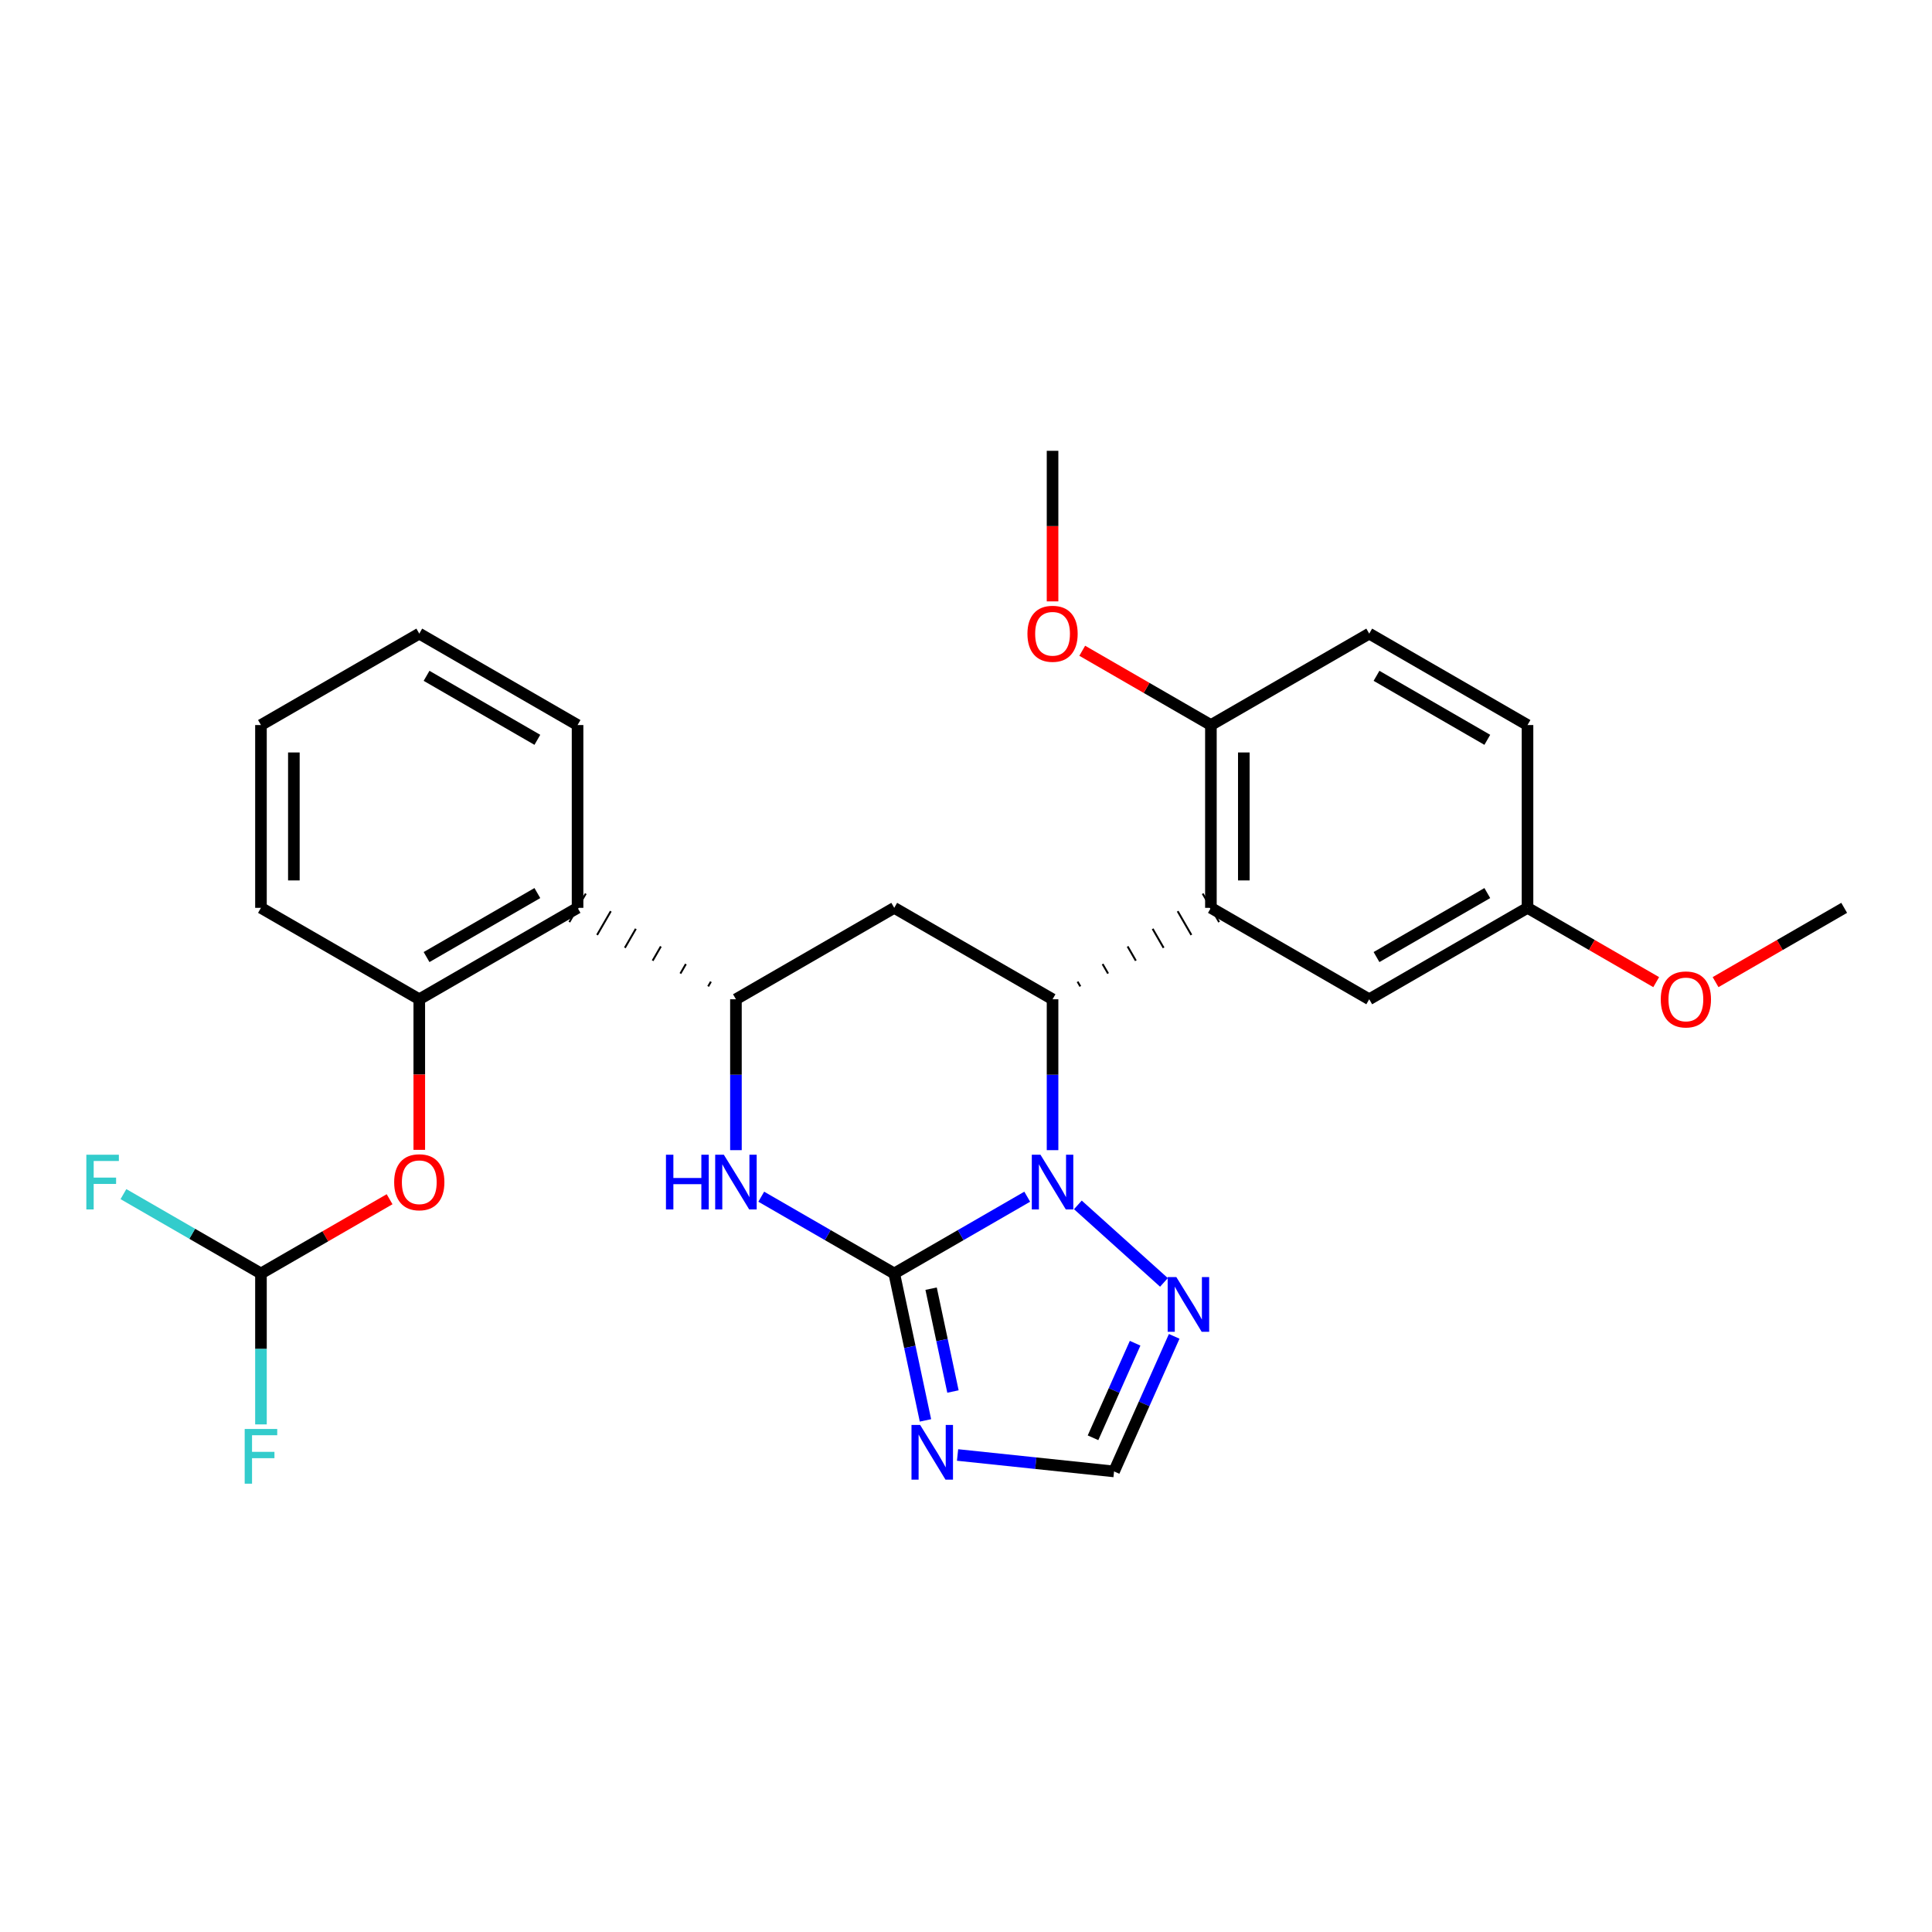 <?xml version='1.0' encoding='iso-8859-1'?>
<svg version='1.1' baseProfile='full'
              xmlns='http://www.w3.org/2000/svg'
                      xmlns:rdkit='http://www.rdkit.org/xml'
                      xmlns:xlink='http://www.w3.org/1999/xlink'
                  xml:space='preserve'
width='1000px' height='1000px' viewBox='0 0 1000 1000'>
<!-- END OF HEADER -->
<rect style='opacity:1.0;fill:#FFFFFF;stroke:none' width='1000' height='1000' x='0' y='0'> </rect>
<path class='bond-28' d='M 462.854,659.149 L 497.274,639.28' style='fill:none;fill-rule:evenodd;stroke:#000000;stroke-width:6px;stroke-linecap:butt;stroke-linejoin:miter;stroke-opacity:1' />
<path class='bond-28' d='M 497.274,639.28 L 531.694,619.411' style='fill:none;fill-rule:evenodd;stroke:#0000FF;stroke-width:6px;stroke-linecap:butt;stroke-linejoin:miter;stroke-opacity:1' />
<path class='bond-29' d='M 462.854,659.149 L 470.935,697.172' style='fill:none;fill-rule:evenodd;stroke:#000000;stroke-width:6px;stroke-linecap:butt;stroke-linejoin:miter;stroke-opacity:1' />
<path class='bond-29' d='M 470.935,697.172 L 479.015,735.194' style='fill:none;fill-rule:evenodd;stroke:#0000FF;stroke-width:6px;stroke-linecap:butt;stroke-linejoin:miter;stroke-opacity:1' />
<path class='bond-29' d='M 481.939,667.015 L 487.595,693.631' style='fill:none;fill-rule:evenodd;stroke:#000000;stroke-width:6px;stroke-linecap:butt;stroke-linejoin:miter;stroke-opacity:1' />
<path class='bond-29' d='M 487.595,693.631 L 493.251,720.247' style='fill:none;fill-rule:evenodd;stroke:#0000FF;stroke-width:6px;stroke-linecap:butt;stroke-linejoin:miter;stroke-opacity:1' />
<path class='bond-31' d='M 462.854,659.149 L 428.439,639.28' style='fill:none;fill-rule:evenodd;stroke:#000000;stroke-width:6px;stroke-linecap:butt;stroke-linejoin:miter;stroke-opacity:1' />
<path class='bond-31' d='M 428.439,639.28 L 394.024,619.411' style='fill:none;fill-rule:evenodd;stroke:#0000FF;stroke-width:6px;stroke-linecap:butt;stroke-linejoin:miter;stroke-opacity:1' />
<path class='bond-21' d='M 544.8,595.32 L 544.8,556.27' style='fill:none;fill-rule:evenodd;stroke:#0000FF;stroke-width:6px;stroke-linecap:butt;stroke-linejoin:miter;stroke-opacity:1' />
<path class='bond-21' d='M 544.8,556.27 L 544.8,517.22' style='fill:none;fill-rule:evenodd;stroke:#000000;stroke-width:6px;stroke-linecap:butt;stroke-linejoin:miter;stroke-opacity:1' />
<path class='bond-30' d='M 557.906,623.646 L 602.46,663.765' style='fill:none;fill-rule:evenodd;stroke:#0000FF;stroke-width:6px;stroke-linecap:butt;stroke-linejoin:miter;stroke-opacity:1' />
<path class='bond-24' d='M 559.17,510.563 L 557.751,508.104' style='fill:none;fill-rule:evenodd;stroke:#000000;stroke-width:1.0px;stroke-linecap:butt;stroke-linejoin:miter;stroke-opacity:1' />
<path class='bond-24' d='M 573.54,503.905 L 570.702,498.988' style='fill:none;fill-rule:evenodd;stroke:#000000;stroke-width:1.0px;stroke-linecap:butt;stroke-linejoin:miter;stroke-opacity:1' />
<path class='bond-24' d='M 587.911,497.247 L 583.653,489.872' style='fill:none;fill-rule:evenodd;stroke:#000000;stroke-width:1.0px;stroke-linecap:butt;stroke-linejoin:miter;stroke-opacity:1' />
<path class='bond-24' d='M 602.281,490.589 L 596.604,480.755' style='fill:none;fill-rule:evenodd;stroke:#000000;stroke-width:1.0px;stroke-linecap:butt;stroke-linejoin:miter;stroke-opacity:1' />
<path class='bond-24' d='M 616.652,483.931 L 609.555,471.639' style='fill:none;fill-rule:evenodd;stroke:#000000;stroke-width:1.0px;stroke-linecap:butt;stroke-linejoin:miter;stroke-opacity:1' />
<path class='bond-24' d='M 631.022,477.274 L 622.506,462.523' style='fill:none;fill-rule:evenodd;stroke:#000000;stroke-width:1.0px;stroke-linecap:butt;stroke-linejoin:miter;stroke-opacity:1' />
<path class='bond-27' d='M 544.8,517.22 L 462.854,469.898' style='fill:none;fill-rule:evenodd;stroke:#000000;stroke-width:6px;stroke-linecap:butt;stroke-linejoin:miter;stroke-opacity:1' />
<path class='bond-20' d='M 495.632,753.097 L 536.132,757.353' style='fill:none;fill-rule:evenodd;stroke:#0000FF;stroke-width:6px;stroke-linecap:butt;stroke-linejoin:miter;stroke-opacity:1' />
<path class='bond-20' d='M 536.132,757.353 L 576.632,761.609' style='fill:none;fill-rule:evenodd;stroke:#000000;stroke-width:6px;stroke-linecap:butt;stroke-linejoin:miter;stroke-opacity:1' />
<path class='bond-23' d='M 380.918,595.32 L 380.918,556.27' style='fill:none;fill-rule:evenodd;stroke:#0000FF;stroke-width:6px;stroke-linecap:butt;stroke-linejoin:miter;stroke-opacity:1' />
<path class='bond-23' d='M 380.918,556.27 L 380.918,517.22' style='fill:none;fill-rule:evenodd;stroke:#000000;stroke-width:6px;stroke-linecap:butt;stroke-linejoin:miter;stroke-opacity:1' />
<path class='bond-22' d='M 380.918,517.22 L 462.854,469.898' style='fill:none;fill-rule:evenodd;stroke:#000000;stroke-width:6px;stroke-linecap:butt;stroke-linejoin:miter;stroke-opacity:1' />
<path class='bond-25' d='M 367.966,508.104 L 366.546,510.563' style='fill:none;fill-rule:evenodd;stroke:#000000;stroke-width:1.0px;stroke-linecap:butt;stroke-linejoin:miter;stroke-opacity:1' />
<path class='bond-25' d='M 355.013,498.988 L 352.175,503.905' style='fill:none;fill-rule:evenodd;stroke:#000000;stroke-width:1.0px;stroke-linecap:butt;stroke-linejoin:miter;stroke-opacity:1' />
<path class='bond-25' d='M 342.06,489.872 L 337.803,497.247' style='fill:none;fill-rule:evenodd;stroke:#000000;stroke-width:1.0px;stroke-linecap:butt;stroke-linejoin:miter;stroke-opacity:1' />
<path class='bond-25' d='M 329.108,480.755 L 323.431,490.589' style='fill:none;fill-rule:evenodd;stroke:#000000;stroke-width:1.0px;stroke-linecap:butt;stroke-linejoin:miter;stroke-opacity:1' />
<path class='bond-25' d='M 316.155,471.639 L 309.059,483.932' style='fill:none;fill-rule:evenodd;stroke:#000000;stroke-width:1.0px;stroke-linecap:butt;stroke-linejoin:miter;stroke-opacity:1' />
<path class='bond-25' d='M 303.202,462.523 L 294.687,477.274' style='fill:none;fill-rule:evenodd;stroke:#000000;stroke-width:1.0px;stroke-linecap:butt;stroke-linejoin:miter;stroke-opacity:1' />
<path class='bond-3' d='M 626.764,469.898 L 626.764,375.283' style='fill:none;fill-rule:evenodd;stroke:#000000;stroke-width:6px;stroke-linecap:butt;stroke-linejoin:miter;stroke-opacity:1' />
<path class='bond-3' d='M 643.797,455.706 L 643.797,389.475' style='fill:none;fill-rule:evenodd;stroke:#000000;stroke-width:6px;stroke-linecap:butt;stroke-linejoin:miter;stroke-opacity:1' />
<path class='bond-4' d='M 626.764,469.898 L 708.709,517.22' style='fill:none;fill-rule:evenodd;stroke:#000000;stroke-width:6px;stroke-linecap:butt;stroke-linejoin:miter;stroke-opacity:1' />
<path class='bond-26' d='M 607.766,691.694 L 592.199,726.651' style='fill:none;fill-rule:evenodd;stroke:#0000FF;stroke-width:6px;stroke-linecap:butt;stroke-linejoin:miter;stroke-opacity:1' />
<path class='bond-26' d='M 592.199,726.651 L 576.632,761.609' style='fill:none;fill-rule:evenodd;stroke:#000000;stroke-width:6px;stroke-linecap:butt;stroke-linejoin:miter;stroke-opacity:1' />
<path class='bond-26' d='M 587.536,695.252 L 576.639,719.723' style='fill:none;fill-rule:evenodd;stroke:#0000FF;stroke-width:6px;stroke-linecap:butt;stroke-linejoin:miter;stroke-opacity:1' />
<path class='bond-26' d='M 576.639,719.723 L 565.742,744.193' style='fill:none;fill-rule:evenodd;stroke:#000000;stroke-width:6px;stroke-linecap:butt;stroke-linejoin:miter;stroke-opacity:1' />
<path class='bond-0' d='M 298.945,469.898 L 217.018,517.22' style='fill:none;fill-rule:evenodd;stroke:#000000;stroke-width:6px;stroke-linecap:butt;stroke-linejoin:miter;stroke-opacity:1' />
<path class='bond-0' d='M 278.136,462.248 L 220.788,495.373' style='fill:none;fill-rule:evenodd;stroke:#000000;stroke-width:6px;stroke-linecap:butt;stroke-linejoin:miter;stroke-opacity:1' />
<path class='bond-11' d='M 298.945,469.898 L 298.945,375.283' style='fill:none;fill-rule:evenodd;stroke:#000000;stroke-width:6px;stroke-linecap:butt;stroke-linejoin:miter;stroke-opacity:1' />
<path class='bond-1' d='M 217.018,517.22 L 217.018,556.19' style='fill:none;fill-rule:evenodd;stroke:#000000;stroke-width:6px;stroke-linecap:butt;stroke-linejoin:miter;stroke-opacity:1' />
<path class='bond-1' d='M 217.018,556.19 L 217.018,595.16' style='fill:none;fill-rule:evenodd;stroke:#FF0000;stroke-width:6px;stroke-linecap:butt;stroke-linejoin:miter;stroke-opacity:1' />
<path class='bond-13' d='M 217.018,517.22 L 135.073,469.898' style='fill:none;fill-rule:evenodd;stroke:#000000;stroke-width:6px;stroke-linecap:butt;stroke-linejoin:miter;stroke-opacity:1' />
<path class='bond-2' d='M 201.653,620.715 L 168.363,639.932' style='fill:none;fill-rule:evenodd;stroke:#FF0000;stroke-width:6px;stroke-linecap:butt;stroke-linejoin:miter;stroke-opacity:1' />
<path class='bond-2' d='M 168.363,639.932 L 135.073,659.149' style='fill:none;fill-rule:evenodd;stroke:#000000;stroke-width:6px;stroke-linecap:butt;stroke-linejoin:miter;stroke-opacity:1' />
<path class='bond-7' d='M 135.073,659.149 L 135.073,698.208' style='fill:none;fill-rule:evenodd;stroke:#000000;stroke-width:6px;stroke-linecap:butt;stroke-linejoin:miter;stroke-opacity:1' />
<path class='bond-7' d='M 135.073,698.208 L 135.073,737.267' style='fill:none;fill-rule:evenodd;stroke:#33CCCC;stroke-width:6px;stroke-linecap:butt;stroke-linejoin:miter;stroke-opacity:1' />
<path class='bond-8' d='M 135.073,659.149 L 99.484,638.609' style='fill:none;fill-rule:evenodd;stroke:#000000;stroke-width:6px;stroke-linecap:butt;stroke-linejoin:miter;stroke-opacity:1' />
<path class='bond-8' d='M 99.484,638.609 L 63.894,618.07' style='fill:none;fill-rule:evenodd;stroke:#33CCCC;stroke-width:6px;stroke-linecap:butt;stroke-linejoin:miter;stroke-opacity:1' />
<path class='bond-5' d='M 626.764,375.283 L 708.709,327.961' style='fill:none;fill-rule:evenodd;stroke:#000000;stroke-width:6px;stroke-linecap:butt;stroke-linejoin:miter;stroke-opacity:1' />
<path class='bond-10' d='M 626.764,375.283 L 593.465,356.057' style='fill:none;fill-rule:evenodd;stroke:#000000;stroke-width:6px;stroke-linecap:butt;stroke-linejoin:miter;stroke-opacity:1' />
<path class='bond-10' d='M 593.465,356.057 L 560.166,336.832' style='fill:none;fill-rule:evenodd;stroke:#FF0000;stroke-width:6px;stroke-linecap:butt;stroke-linejoin:miter;stroke-opacity:1' />
<path class='bond-6' d='M 708.709,517.22 L 790.636,469.898' style='fill:none;fill-rule:evenodd;stroke:#000000;stroke-width:6px;stroke-linecap:butt;stroke-linejoin:miter;stroke-opacity:1' />
<path class='bond-6' d='M 712.479,495.373 L 769.828,462.248' style='fill:none;fill-rule:evenodd;stroke:#000000;stroke-width:6px;stroke-linecap:butt;stroke-linejoin:miter;stroke-opacity:1' />
<path class='bond-19' d='M 708.709,327.961 L 790.636,375.283' style='fill:none;fill-rule:evenodd;stroke:#000000;stroke-width:6px;stroke-linecap:butt;stroke-linejoin:miter;stroke-opacity:1' />
<path class='bond-19' d='M 712.479,349.808 L 769.828,382.933' style='fill:none;fill-rule:evenodd;stroke:#000000;stroke-width:6px;stroke-linecap:butt;stroke-linejoin:miter;stroke-opacity:1' />
<path class='bond-9' d='M 790.636,469.898 L 790.636,375.283' style='fill:none;fill-rule:evenodd;stroke:#000000;stroke-width:6px;stroke-linecap:butt;stroke-linejoin:miter;stroke-opacity:1' />
<path class='bond-12' d='M 790.636,469.898 L 823.94,489.124' style='fill:none;fill-rule:evenodd;stroke:#000000;stroke-width:6px;stroke-linecap:butt;stroke-linejoin:miter;stroke-opacity:1' />
<path class='bond-12' d='M 823.94,489.124 L 857.243,508.35' style='fill:none;fill-rule:evenodd;stroke:#FF0000;stroke-width:6px;stroke-linecap:butt;stroke-linejoin:miter;stroke-opacity:1' />
<path class='bond-14' d='M 544.8,311.275 L 544.8,272.305' style='fill:none;fill-rule:evenodd;stroke:#FF0000;stroke-width:6px;stroke-linecap:butt;stroke-linejoin:miter;stroke-opacity:1' />
<path class='bond-14' d='M 544.8,272.305 L 544.8,233.336' style='fill:none;fill-rule:evenodd;stroke:#000000;stroke-width:6px;stroke-linecap:butt;stroke-linejoin:miter;stroke-opacity:1' />
<path class='bond-16' d='M 298.945,375.283 L 217.018,327.961' style='fill:none;fill-rule:evenodd;stroke:#000000;stroke-width:6px;stroke-linecap:butt;stroke-linejoin:miter;stroke-opacity:1' />
<path class='bond-16' d='M 278.136,382.933 L 220.788,349.808' style='fill:none;fill-rule:evenodd;stroke:#000000;stroke-width:6px;stroke-linecap:butt;stroke-linejoin:miter;stroke-opacity:1' />
<path class='bond-15' d='M 887.975,508.346 L 921.26,489.122' style='fill:none;fill-rule:evenodd;stroke:#FF0000;stroke-width:6px;stroke-linecap:butt;stroke-linejoin:miter;stroke-opacity:1' />
<path class='bond-15' d='M 921.26,489.122 L 954.545,469.898' style='fill:none;fill-rule:evenodd;stroke:#000000;stroke-width:6px;stroke-linecap:butt;stroke-linejoin:miter;stroke-opacity:1' />
<path class='bond-18' d='M 135.073,469.898 L 135.073,375.283' style='fill:none;fill-rule:evenodd;stroke:#000000;stroke-width:6px;stroke-linecap:butt;stroke-linejoin:miter;stroke-opacity:1' />
<path class='bond-18' d='M 152.105,455.706 L 152.105,389.475' style='fill:none;fill-rule:evenodd;stroke:#000000;stroke-width:6px;stroke-linecap:butt;stroke-linejoin:miter;stroke-opacity:1' />
<path class='bond-17' d='M 217.018,327.961 L 135.073,375.283' style='fill:none;fill-rule:evenodd;stroke:#000000;stroke-width:6px;stroke-linecap:butt;stroke-linejoin:miter;stroke-opacity:1' />
<path  class='atom-1' d='M 538.54 597.686
L 547.82 612.686
Q 548.74 614.166, 550.22 616.846
Q 551.7 619.526, 551.78 619.686
L 551.78 597.686
L 555.54 597.686
L 555.54 626.006
L 551.66 626.006
L 541.7 609.606
Q 540.54 607.686, 539.3 605.486
Q 538.1 603.286, 537.74 602.606
L 537.74 626.006
L 534.06 626.006
L 534.06 597.686
L 538.54 597.686
' fill='#0000FF'/>
<path  class='atom-3' d='M 476.267 737.56
L 485.547 752.56
Q 486.467 754.04, 487.947 756.72
Q 489.427 759.4, 489.507 759.56
L 489.507 737.56
L 493.267 737.56
L 493.267 765.88
L 489.387 765.88
L 479.427 749.48
Q 478.267 747.56, 477.027 745.36
Q 475.827 743.16, 475.467 742.48
L 475.467 765.88
L 471.787 765.88
L 471.787 737.56
L 476.267 737.56
' fill='#0000FF'/>
<path  class='atom-4' d='M 344.698 597.686
L 348.538 597.686
L 348.538 609.726
L 363.018 609.726
L 363.018 597.686
L 366.858 597.686
L 366.858 626.006
L 363.018 626.006
L 363.018 612.926
L 348.538 612.926
L 348.538 626.006
L 344.698 626.006
L 344.698 597.686
' fill='#0000FF'/>
<path  class='atom-4' d='M 374.658 597.686
L 383.938 612.686
Q 384.858 614.166, 386.338 616.846
Q 387.818 619.526, 387.898 619.686
L 387.898 597.686
L 391.658 597.686
L 391.658 626.006
L 387.778 626.006
L 377.818 609.606
Q 376.658 607.686, 375.418 605.486
Q 374.218 603.286, 373.858 602.606
L 373.858 626.006
L 370.178 626.006
L 370.178 597.686
L 374.658 597.686
' fill='#0000FF'/>
<path  class='atom-8' d='M 608.865 661.009
L 618.145 676.009
Q 619.065 677.489, 620.545 680.169
Q 622.025 682.849, 622.105 683.009
L 622.105 661.009
L 625.865 661.009
L 625.865 689.329
L 621.985 689.329
L 612.025 672.929
Q 610.865 671.009, 609.625 668.809
Q 608.425 666.609, 608.065 665.929
L 608.065 689.329
L 604.385 689.329
L 604.385 661.009
L 608.865 661.009
' fill='#0000FF'/>
<path  class='atom-12' d='M 204.018 611.926
Q 204.018 605.126, 207.378 601.326
Q 210.738 597.526, 217.018 597.526
Q 223.298 597.526, 226.658 601.326
Q 230.018 605.126, 230.018 611.926
Q 230.018 618.806, 226.618 622.726
Q 223.218 626.606, 217.018 626.606
Q 210.778 626.606, 207.378 622.726
Q 204.018 618.846, 204.018 611.926
M 217.018 623.406
Q 221.338 623.406, 223.658 620.526
Q 226.018 617.606, 226.018 611.926
Q 226.018 606.366, 223.658 603.566
Q 221.338 600.726, 217.018 600.726
Q 212.698 600.726, 210.338 603.526
Q 208.018 606.326, 208.018 611.926
Q 208.018 617.646, 210.338 620.526
Q 212.698 623.406, 217.018 623.406
' fill='#FF0000'/>
<path  class='atom-18' d='M 126.653 739.633
L 143.493 739.633
L 143.493 742.873
L 130.453 742.873
L 130.453 751.473
L 142.053 751.473
L 142.053 754.753
L 130.453 754.753
L 130.453 767.953
L 126.653 767.953
L 126.653 739.633
' fill='#33CCCC'/>
<path  class='atom-19' d='M 44.689 597.686
L 61.529 597.686
L 61.529 600.926
L 48.489 600.926
L 48.489 609.526
L 60.089 609.526
L 60.089 612.806
L 48.489 612.806
L 48.489 626.006
L 44.689 626.006
L 44.689 597.686
' fill='#33CCCC'/>
<path  class='atom-21' d='M 531.8 328.041
Q 531.8 321.241, 535.16 317.441
Q 538.52 313.641, 544.8 313.641
Q 551.08 313.641, 554.44 317.441
Q 557.8 321.241, 557.8 328.041
Q 557.8 334.921, 554.4 338.841
Q 551 342.721, 544.8 342.721
Q 538.56 342.721, 535.16 338.841
Q 531.8 334.961, 531.8 328.041
M 544.8 339.521
Q 549.12 339.521, 551.44 336.641
Q 553.8 333.721, 553.8 328.041
Q 553.8 322.481, 551.44 319.681
Q 549.12 316.841, 544.8 316.841
Q 540.48 316.841, 538.12 319.641
Q 535.8 322.441, 535.8 328.041
Q 535.8 333.761, 538.12 336.641
Q 540.48 339.521, 544.8 339.521
' fill='#FF0000'/>
<path  class='atom-23' d='M 859.61 517.3
Q 859.61 510.5, 862.97 506.7
Q 866.33 502.9, 872.61 502.9
Q 878.89 502.9, 882.25 506.7
Q 885.61 510.5, 885.61 517.3
Q 885.61 524.18, 882.21 528.1
Q 878.81 531.98, 872.61 531.98
Q 866.37 531.98, 862.97 528.1
Q 859.61 524.22, 859.61 517.3
M 872.61 528.78
Q 876.93 528.78, 879.25 525.9
Q 881.61 522.98, 881.61 517.3
Q 881.61 511.74, 879.25 508.94
Q 876.93 506.1, 872.61 506.1
Q 868.29 506.1, 865.93 508.9
Q 863.61 511.7, 863.61 517.3
Q 863.61 523.02, 865.93 525.9
Q 868.29 528.78, 872.61 528.78
' fill='#FF0000'/>
</svg>

